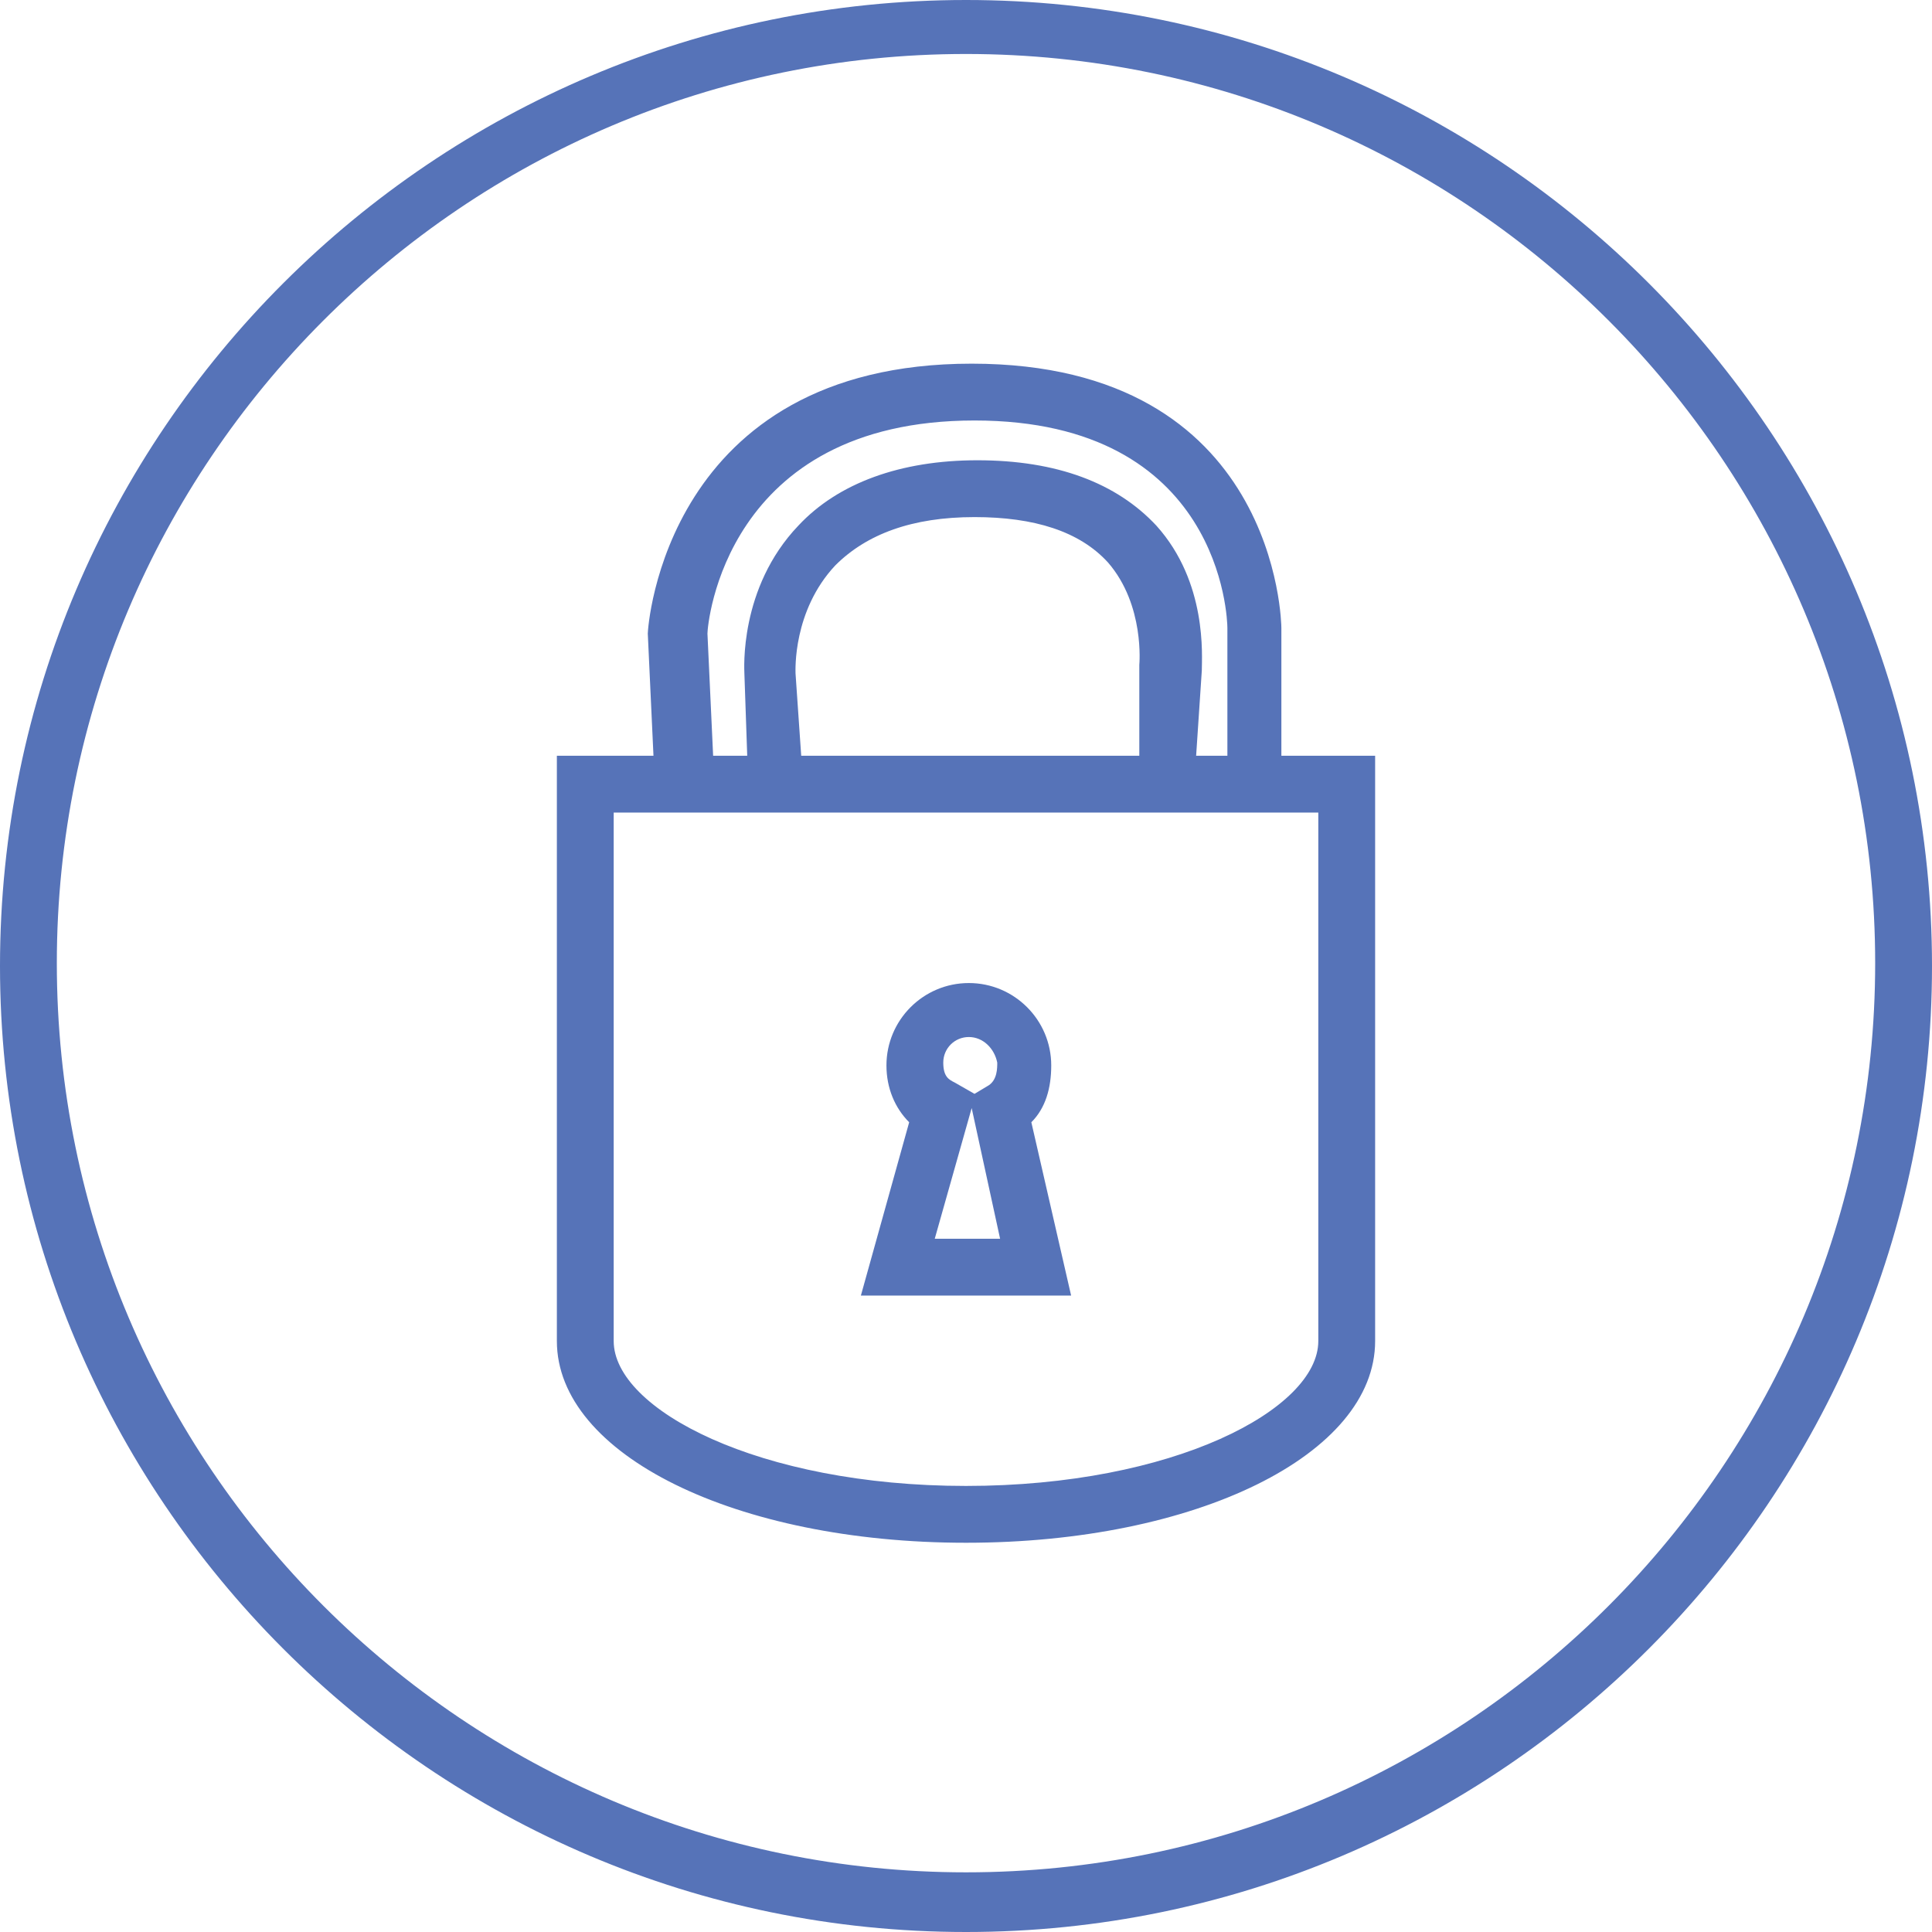 <svg xmlns="http://www.w3.org/2000/svg" id="Layer_1" viewBox="0 0 68 68" width="68" height="68"><style id="style7620">.st0{fill:#5673b8}</style><g id="g7622" transform="translate(-68.4 -37.5)"><path class="st0" d="M102.4 105.5c-18.8 0-34-15.3-34-34 0-18.8 15.3-34 34-34 18.8 0 34 15.3 34 34s-15.2 34-34 34zm0-66.1c-17.7 0-32 14.4-32 32 0 17.7 14.4 32 32 32 17.7 0 32-14.4 32-32s-14.3-32-32-32zm0 52.4c-8.1 0-14.4-3.1-14.4-7.1V64.1h3.4l-.2-4.3c0-.2.6-9.5 11.4-9.5s10.9 9.2 10.9 9.3v4.5h3.3v20.6c0 4-6.3 7.1-14.4 7.1zM90 66.1v18.6c0 2.4 5.1 5.1 12.4 5.1 7.3 0 12.4-2.7 12.4-5.1V66.1H90zm20.5-2h1.1v-4.5c0-.3-.2-7.3-8.9-7.3-8.8 0-9.4 7.2-9.4 7.5l.2 4.3h1.2l-.1-2.9c0-.1-.2-3 1.9-5.2 1.4-1.5 3.6-2.3 6.3-2.3 2.8 0 4.9.8 6.3 2.3 1.8 2 1.6 4.6 1.6 5.1l-.2 3zm-13.9 0h11.9v-3.2s.2-2.1-1.1-3.6c-1-1.1-2.6-1.6-4.7-1.6-2.2 0-3.8.6-4.9 1.7-1.5 1.6-1.4 3.7-1.4 3.8l.2 2.9zm9.5 19h-7.4l1.7-6.1c-.5-.5-.8-1.2-.8-2 0-1.6 1.3-2.9 2.9-2.9 1.6 0 2.9 1.3 2.9 2.9 0 .8-.2 1.5-.7 2l1.4 6.1zm-4.8-2h2.3l-1-4.6-1.3 4.6zm1.2-7.1c-.5 0-.9.4-.9.9s.2.6.4.7l.7.4.5-.3c.3-.2.3-.6.3-.8-.1-.5-.5-.9-1-.9z" id="path7624" fill="#5673b8"/></g></svg>